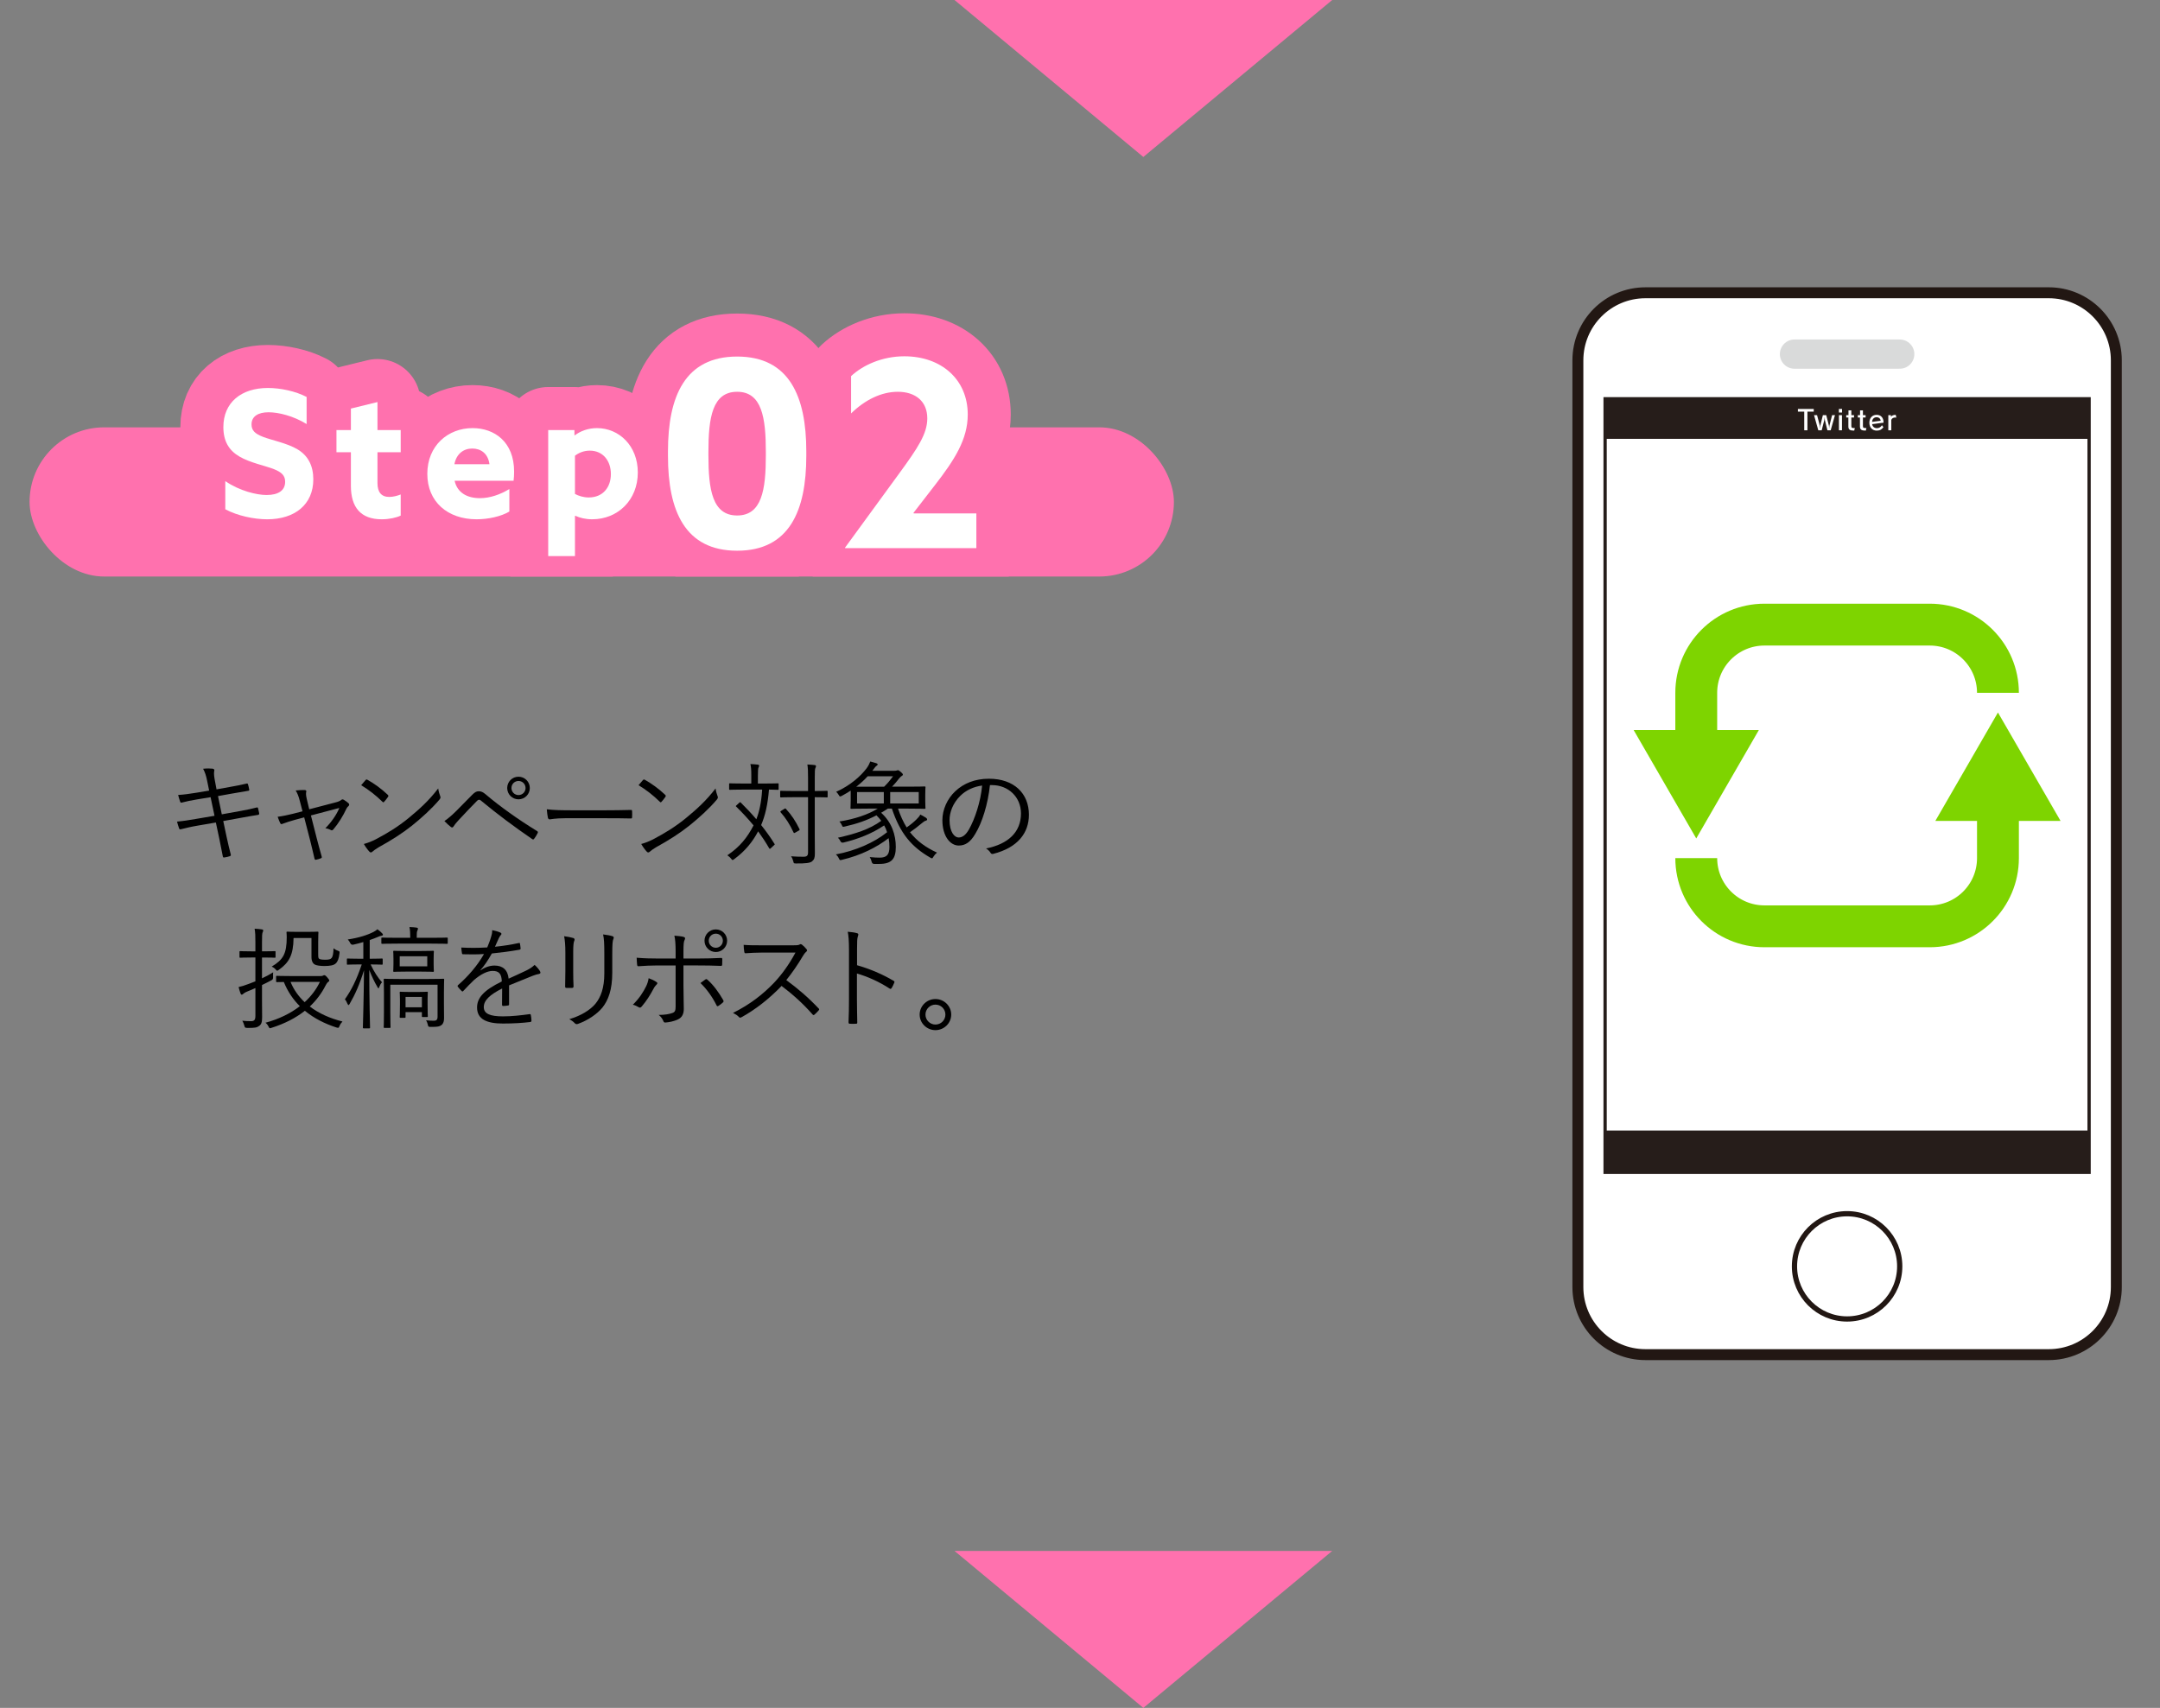 <?xml version="1.0" encoding="UTF-8"?><svg id="design" xmlns="http://www.w3.org/2000/svg" xmlns:xlink="http://www.w3.org/1999/xlink" viewBox="0 0 533.786 422.091"><rect x="0" y="0" width="533.786" height="422.091" fill="#808080" stroke="none"/><defs><style>.cls-1{fill:#ff71ae;}.cls-2,.cls-3,.cls-4{fill:#fff;}.cls-5,.cls-6,.cls-7,.cls-8,.cls-9{fill:none;}.cls-6{stroke:#7ed400;stroke-width:10.344px;}.cls-6,.cls-8{stroke-miterlimit:10;}.cls-10{fill:#261d1a;}.cls-7{stroke:#ff71ae;stroke-width:21.26px;}.cls-7,.cls-3,.cls-9,.cls-4{stroke-linecap:round;stroke-linejoin:round;}.cls-8{stroke:#261d1a;stroke-width:.811px;}.cls-11{fill:#7ed400;}.cls-3{stroke-width:1.297px;}.cls-3,.cls-4{stroke:#221713;}.cls-9{stroke:#d9dada;stroke-width:7.223px;}.cls-12{clip-path:url(#clippath-2);}.cls-4{stroke-width:2.703px;}</style><clipPath id="clippath-2"><rect class="cls-5" x="7.307" y="72.355" width="282.793" height="70.129"/></clipPath></defs><path d="M51.187,192.953c-.248-1.245-.525-2.103-.996-2.96.886-.11,1.826-.083,2.324-.027.387.055.498.249.443.498-.084.387-.139.968.109,2.269l.443,2.351,3.209-.58c1.383-.249,2.933-.526,4.26-.858.194-.027.25.028.305.194.111.387.222.802.305,1.3.027.193-.027.276-.277.305-1.3.221-2.932.498-4.205.719l-3.236.581.941,4.51,4.619-.83c1.549-.277,2.85-.554,3.984-.857.248-.056.304,0,.359.193.11.415.193.802.276,1.217.028.249-.083.388-.276.415-1.107.166-2.545.415-4.039.691l-4.564.83.802,3.79c.332,1.604.72,3.154,1.052,4.454.055.249,0,.359-.222.442-.304.111-.913.249-1.328.305-.276.056-.388-.027-.415-.276-.221-1.218-.553-2.877-.885-4.454l-.83-3.9-4.51.774c-1.632.276-2.877.581-4.094.885-.277.083-.415.028-.498-.249-.166-.47-.359-1.106-.498-1.632,1.549-.139,2.96-.359,4.703-.664l4.564-.774-.969-4.593-3.236.526c-1.494.249-2.877.525-3.873.802-.248.056-.332,0-.414-.221-.139-.36-.389-1.218-.498-1.66,1.438-.083,2.793-.276,4.509-.554l3.153-.525-.498-2.435Z"/><path d="M72.907,202.608c-1.135.304-2.269.691-3.016.968-.359.139-.47.166-.636-.138-.166-.36-.415-.886-.637-1.577,1.272-.166,2.407-.415,3.79-.747l2.352-.608-.664-2.545c-.305-1.19-.58-1.882-1.023-2.601.719-.083,1.743-.139,2.24-.111.36.028.443.222.36.471-.083.305-.083.802.138,1.743l.609,2.545,6.557-1.716c.553-.138,1.105-.359,1.383-.608.193-.193.387-.138.637,0,.387.222.912.608,1.162.857.193.222.193.471-.057.692-.193.166-.359.332-.498.636-.746,1.66-2.019,3.707-3.209,5.091-.248.276-.387.304-.663.166-.276-.166-.692-.332-1.328-.443,1.466-1.438,2.794-3.375,3.458-5.007l-7.027,1.854,1.439,5.644c.387,1.521.774,2.904,1.217,4.481.083.276.027.388-.221.471-.305.138-.72.248-1.079.331-.249.056-.388.056-.471-.276-.388-1.604-.691-3.016-1.079-4.509l-1.466-5.672-2.269.609Z"/><path d="M90.336,192.787c.193-.193.332-.166.498-.055,1.549.857,3.375,2.157,4.979,3.679.193.193.221.305.083.525-.222.332-.72.969-.94,1.19-.166.193-.249.221-.443.027-1.632-1.604-3.457-3.016-5.256-4.095.359-.442.775-.94,1.079-1.272ZM92.825,207.449c2.988-1.577,5.423-3.07,7.996-5.146,2.793-2.296,5.09-4.343,7.469-7.441.11.774.276,1.3.471,1.825.166.36.138.581-.194.969-1.854,2.186-4.288,4.398-6.722,6.362-2.352,1.882-5.119,3.652-8.3,5.395-.747.443-1.272.858-1.521,1.079-.276.249-.498.249-.747-.027-.415-.442-.913-1.106-1.355-1.881,1.079-.305,1.908-.637,2.904-1.135Z"/><path d="M112.753,200.423c.969-.969,2.435-2.462,3.929-3.983.663-.664,1.051-.886,1.632-.886.553,0,.996.166,1.688.747,3.541,3.016,8.133,6.279,12.698,9.073.249.139.276.305.165.526-.275.553-.58,1.023-.857,1.383-.138.193-.275.249-.498.083-4.398-3.016-8.631-6.169-12.531-9.405-.166-.139-.332-.305-.553-.305-.25,0-.388.11-.526.249-1.245,1.245-2.767,2.85-4.647,4.869-.637.691-.94,1.106-1.189,1.493-.166.277-.387.305-.637.111-.442-.332-1.051-.886-1.604-1.467.664-.415,1.797-1.355,2.932-2.489ZM130.929,194.751c0,1.55-1.245,2.795-2.795,2.795s-2.793-1.245-2.793-2.795,1.244-2.794,2.793-2.794,2.795,1.245,2.795,2.794ZM126.392,194.751c0,.969.774,1.743,1.742,1.743s1.744-.774,1.744-1.743-.775-1.742-1.744-1.742-1.742.774-1.742,1.742Z"/><path d="M139.608,202.221c-2.407,0-3.569.276-3.735.276-.249,0-.388-.11-.47-.387-.111-.471-.222-1.355-.277-2.103,1.688.221,3.818.249,6.113.249h8.494c1.908,0,3.955-.028,6.059-.083.332-.028.414.027.414.332.027.415.027.996,0,1.438,0,.304-.082.359-.414.332-2.076-.056-4.123-.056-5.977-.056h-10.207Z"/><path d="M158.882,192.787c.193-.193.332-.166.498-.055,1.549.857,3.375,2.157,4.979,3.679.193.193.222.305.083.525-.222.332-.719.969-.941,1.19-.165.193-.248.221-.441.027-1.633-1.604-3.459-3.016-5.257-4.095.36-.442.774-.94,1.079-1.272ZM161.372,207.449c2.987-1.577,5.422-3.07,7.994-5.146,2.795-2.296,5.09-4.343,7.47-7.441.11.774.276,1.3.47,1.825.166.36.139.581-.193.969-1.854,2.186-4.287,4.398-6.723,6.362-2.352,1.882-5.117,3.652-8.299,5.395-.747.443-1.272.858-1.521,1.079-.277.249-.498.249-.747-.027-.415-.442-.913-1.106-1.355-1.881,1.079-.305,1.909-.637,2.905-1.135Z"/><path d="M192.413,194.972c0,.193-.028.222-.222.222-.11,0-.664-.028-2.158-.056-.304,3.68-.94,6.446-1.937,8.77,1.189,1.494,2.297,3.016,3.265,4.593.138.166.138.221-.138.442l-.775.719c-.166.166-.276.166-.387-.055-.83-1.438-1.743-2.822-2.711-4.15-1.328,2.518-3.1,4.786-5.893,6.861-.194.166-.332.221-.416.221-.11,0-.193-.083-.359-.304-.248-.332-.608-.637-.94-.857,3.071-2.075,4.925-4.371,6.474-7.387-1.301-1.577-2.711-3.099-4.26-4.62-.166-.138-.139-.166.055-.359l.664-.608c.193-.166.249-.194.387-.056,1.328,1.328,2.629,2.684,3.846,4.122.691-1.743,1.245-4.095,1.438-7.331h-4.509c-2.463,0-3.265.056-3.431.056-.194,0-.222-.028-.222-.222v-1.162c0-.193.027-.221.222-.221.166,0,.968.055,3.431.055h1.826v-1.964c0-1.438-.057-2.158-.223-2.85.692.028,1.19.056,1.826.139.222.027.332.11.332.249,0,.193-.082.304-.166.498-.082.193-.139.691-.139,1.964v1.964h1.467c2.49,0,3.292-.055,3.431-.055.193,0,.222.027.222.221v1.162ZM204.529,196.853c0,.194-.027.222-.222.222-.138,0-.857-.056-2.959-.056v9.545c0,1.521.027,3.043.027,4.37,0,1.079-.166,1.494-.72,1.965-.47.359-1.466.525-3.929.498-.553,0-.58-.028-.691-.554-.139-.525-.304-.885-.553-1.217.969.083,2.213.11,3.07.11.83,0,1.135-.249,1.135-1.079v-13.639h-3.348c-2.406,0-3.182.056-3.32.056-.193,0-.221-.027-.221-.222v-1.189c0-.193.027-.221.221-.221.139,0,.914.055,3.32.055h3.348v-3.209c0-1.659-.027-2.462-.166-3.347.664.027,1.272.083,1.798.138.222.028.332.139.332.249,0,.222-.083.332-.166.525-.11.305-.138.83-.138,2.407v3.236c2.102,0,2.821-.055,2.959-.055.194,0,.222.027.222.221v1.189ZM193.796,199.925c.248-.166.305-.166.442,0,1.384,1.494,2.407,3.07,3.319,4.952.084.193.084.249-.138.387l-.83.471c-.332.193-.388.193-.498-.028-.94-2.02-1.909-3.513-3.153-4.924-.139-.166-.139-.222.138-.415l.72-.442Z"/><path d="M221.924,199.842c.608,1.798,1.3,3.319,2.13,4.647.969-.664,1.799-1.355,2.406-1.964.498-.471.775-.83.969-1.218.553.277,1.023.554,1.411.803.222.166.276.276.276.387,0,.139-.083.277-.332.332-.249.056-.525.249-.83.498-1.134.94-2.13,1.716-3.07,2.352,1.688,2.158,3.846,3.734,6.667,5.035-.36.304-.636.608-.886,1.023-.166.276-.221.388-.359.388-.083,0-.193-.056-.359-.139-4.676-2.684-7.469-5.948-9.544-12.145h-.996c-.554.359-1.106.719-1.659,1.023,2.655,2.379,3.623,5.533,3.623,8.438,0,2.96-1.023,4.205-4.066,4.205h-1.272q-.498,0-.608-.471c-.111-.47-.277-.885-.498-1.217.996.11,1.881.139,2.462.139,1.743,0,2.407-.747,2.407-2.656,0-.691-.056-1.411-.194-2.158-2.96,2.269-6.888,4.261-11.508,5.34-.526.138-.554.166-.774-.305-.222-.47-.471-.774-.748-1.023,4.814-.885,9.434-2.904,12.643-5.478-.166-.581-.414-1.134-.719-1.688-2.96,1.992-6.335,3.348-10.042,4.232q-.525.139-.747-.304c-.166-.36-.387-.637-.637-.886,4.233-.94,7.83-2.074,10.707-4.177-.359-.443-.72-.913-1.189-1.355-2.379,1.244-4.759,2.074-7.802,2.766-.554.139-.554.111-.747-.332-.166-.359-.359-.663-.608-.912,3.734-.581,7.109-1.716,9.461-3.182h-2.435c-2.821,0-3.928.056-4.066.056-.193,0-.221-.028-.221-.222,0-.166.055-.664.055-1.881v-2.407c-.691.442-1.41.886-2.24,1.328-.443.193-.471.193-.72-.249-.194-.332-.415-.581-.636-.774,3.402-1.521,6.002-3.79,7.523-5.81.471-.637.748-1.245.914-1.688.636.166,1.105.304,1.521.442.166.056.304.166.304.305,0,.138-.193.276-.359.387s-.36.388-.83.996l-.138.166h5.477c.332,0,.443-.027.581-.083.083-.027.166-.056.249-.056.166,0,.305.056.719.415.416.359.526.525.526.664s-.083.249-.304.359c-.166.083-.389.332-.609.581-.525.664-1.051,1.328-1.771,2.048h3.983c2.795,0,3.9-.056,4.066-.056.194,0,.222.027.222.222,0,.138-.056.525-.056,1.825v1.467c0,1.272.056,1.632.056,1.798,0,.193-.027.222-.222.222-.166,0-1.271-.056-4.066-.056h-2.489ZM214.427,191.847c-.857.94-1.771,1.771-2.822,2.573h6.889c.83-.803,1.494-1.604,2.213-2.573h-6.279ZM218.41,195.747h-6.612v2.822h6.612v-2.822ZM227.042,195.747h-7.055v2.822h7.055v-2.822Z"/><path d="M244.64,194.032c-.498,4.675-1.908,9.268-3.651,12.089-1.189,2.02-2.435,2.85-4.066,2.85-2.075,0-4.039-2.269-4.039-6.279,0-2.546,1.162-5.257,3.209-7.165,2.048-1.909,4.813-3.071,8.3-3.071,6.196,0,9.875,3.624,9.875,8.908,0,4.509-2.793,8.133-8.797,9.654-.332.083-.525.028-.719-.304-.166-.276-.525-.691-1.079-1.023,5.478-1.079,8.632-4.039,8.632-8.659,0-4.095-3.182-6.999-7.138-6.999h-.526ZM237.31,196.687c-1.854,1.826-2.656,4.095-2.656,5.976,0,3.016,1.245,4.316,2.24,4.316.941,0,1.771-.609,2.573-2.02,1.411-2.49,2.878-6.778,3.237-10.817-2.158.277-4.066,1.218-5.395,2.545Z"/><path d="M68.094,236.472c0,.193-.028.221-.222.221-.139,0-.719-.055-2.738-.055h-.388v5.146c.913-.415,1.854-.913,2.767-1.494-.055.305-.055.774-.027,1.189q.027.581-.388.774c-.774.415-1.55.803-2.352,1.189v3.735c0,1.521.028,3.153.028,4.204,0,1.273-.194,1.771-.72,2.158-.554.415-1.079.525-2.96.498-.553-.027-.581-.056-.719-.581-.139-.498-.305-.885-.498-1.189.773.083,1.438.11,2.157.11.802,0,1.079-.332,1.079-1.327v-6.861c-.664.305-1.328.581-2.02.857-.553.222-.885.471-.996.581-.111.111-.249.194-.332.194-.139,0-.221-.056-.305-.249-.193-.498-.332-.996-.498-1.633.748-.166,1.494-.387,2.49-.774l1.66-.637v-5.892h-.941c-2.047,0-2.627.055-2.766.055-.193,0-.222-.027-.222-.221v-1.189c0-.194.028-.222.222-.222.139,0,.719.056,2.766.056h.941v-2.214c0-1.659-.027-2.462-.193-3.375.664.028,1.244.083,1.798.166.222.028.332.139.332.249,0,.193-.083.332-.166.525-.11.305-.139.803-.139,2.407v2.241h.388c2.02,0,2.6-.056,2.738-.056.193,0,.222.027.222.222v1.189ZM79.242,241.229c.332,0,.498-.056.636-.139.084-.055.166-.083.25-.083.193,0,.387.139.746.554.359.388.498.637.498.774,0,.139-.082.222-.248.332s-.332.249-.692.94c-.968,1.909-2.269,3.624-3.872,5.146,2.24,1.716,5.006,2.933,8.077,3.707-.304.305-.554.664-.72,1.079-.138.359-.193.471-.387.471-.111,0-.249-.028-.415-.083-2.821-.913-5.505-2.241-7.773-4.122-2.241,1.771-4.979,3.182-8.216,4.205-.194.055-.305.11-.388.11-.166,0-.249-.139-.415-.471-.166-.359-.443-.691-.719-.885,3.347-.913,6.224-2.324,8.492-4.095-1.633-1.604-2.988-3.596-3.956-5.976-1.106,0-1.604.028-1.688.028-.193,0-.222-.028-.222-.222v-1.106c0-.193.028-.222.222-.222.139,0,.996.056,3.624.056h7.165ZM78.634,235.779c0,.775.027.996.221,1.162.166.139.582.249,1.521.249.886,0,1.328-.11,1.605-.47.248-.332.414-1.052.442-2.352.276.221.636.442,1.052.581.47.166.47.193.414.719-.139,1.162-.387,1.909-.885,2.407s-1.467.664-2.822.664c-1.106,0-1.992-.139-2.379-.36-.498-.276-.83-.857-.83-1.854v-4.702h-4.426c-.056,4.204-1.107,6.058-3.597,7.828-.222.166-.332.249-.442.249-.111,0-.222-.11-.415-.332-.249-.304-.581-.525-.94-.691,2.821-1.688,3.707-3.153,3.707-7.303,0-.664-.056-.969-.056-1.107,0-.193.028-.221.222-.221.166,0,.664.055,2.489.055h2.435c1.799,0,2.352-.055,2.518-.055.193,0,.221.027.221.221,0,.139-.055.803-.055,2.352v2.96ZM71.801,242.668c.802,1.964,1.991,3.597,3.485,5.008,1.633-1.494,2.904-3.182,3.763-5.008h-7.248Z"/><path d="M89.79,232.819c-.803.249-1.605.443-2.435.637q-.554.138-.803-.388c-.165-.332-.331-.608-.608-.885,2.738-.415,4.813-1.079,6.335-1.854.442-.222.692-.415.996-.664.47.332.802.608,1.134.968.139.139.222.222.222.36,0,.166-.166.249-.415.276-.221.027-.442.11-.746.249-.637.276-1.356.553-2.104.802v4.62h.277c1.964,0,2.545-.055,2.711-.055.193,0,.221.027.221.248v1.052c0,.193-.027.222-.221.222-.166,0-.747-.056-2.711-.056h-.056c.886,1.881,1.743,3.182,2.821,4.426-.276.222-.525.72-.664,1.107-.082.221-.138.359-.221.359s-.139-.11-.249-.305c-.747-1.272-1.411-2.655-2.02-4.232,0,7.414.194,13.832.194,14.247,0,.166-.028.193-.223.193h-1.327c-.194,0-.222-.027-.222-.193,0-.415.222-6.999.277-14.164-1.079,3.485-2.213,6.031-3.541,8.299-.111.194-.193.305-.277.305-.082,0-.166-.11-.276-.332-.166-.442-.388-.83-.636-1.079,1.632-2.323,2.85-4.73,4.177-8.631h-.747c-1.964,0-2.572.056-2.711.056-.193,0-.221-.028-.221-.222v-1.052c0-.221.027-.248.221-.248.139,0,.747.055,2.711.055h1.135v-4.122ZM110.648,233.041c0,.193-.028.222-.222.222-.138,0-1.051-.056-3.817-.056h-8.271c-2.767,0-3.707.056-3.845.056-.222,0-.25-.028-.25-.222v-1.106c0-.193.028-.222.25-.222.138,0,1.078.056,3.845.056h3.043v-.139c0-.996-.027-1.742-.193-2.518.691.028,1.218.056,1.771.139.193.027.332.139.332.222,0,.221-.083.359-.166.553-.111.249-.139.664-.139,1.467v.276h3.624c2.767,0,3.68-.056,3.817-.056.193,0,.222.028.222.222v1.106ZM105.752,241.949c2.684,0,3.624-.056,3.79-.056.193,0,.221.027.221.222,0,.166-.055,1.051-.055,3.153v2.711c0,1.355.027,2.573.027,3.624,0,.691-.11,1.301-.608,1.715-.498.388-.94.471-2.545.471-.72,0-.747-.027-.858-.554-.082-.387-.248-.802-.441-1.078.773.083,1.327.11,1.991.11.554,0,.857-.249.857-.996v-7.912h-11.675v6.833c0,2.684.057,3.486.057,3.624,0,.194-.028.222-.222.222h-1.245c-.193,0-.221-.027-.221-.222,0-.138.055-.857.055-3.596v-5.118c0-2.075-.055-2.821-.055-2.987,0-.194.027-.222.221-.222.166,0,1.079.056,3.762.056h6.944ZM107.163,238.269c0,1.217.055,1.549.055,1.688,0,.193-.027.222-.221.222-.139,0-.857-.056-3.016-.056h-3.568c-2.131,0-2.85.056-3.016.056-.193,0-.222-.028-.222-.222,0-.139.056-.471.056-1.688v-1.355c0-1.218-.056-1.549-.056-1.715,0-.194.028-.222.222-.222.166,0,.885.056,3.016.056h3.568c2.158,0,2.877-.056,3.016-.056.193,0,.221.027.221.222,0,.138-.055.497-.055,1.715v1.355ZM105.586,236.333h-6.806v2.49h6.806v-2.49ZM105.669,248.062c0,2.545.055,2.933.055,3.071,0,.193-.027.221-.221.221h-1.023c-.193,0-.222-.027-.222-.221v-.996h-4.038v1.189c0,.193-.028.221-.223.221h-.995c-.194,0-.222-.027-.222-.221,0-.166.056-.554.056-3.182v-1.162c0-1.078-.056-1.521-.056-1.659,0-.194.027-.222.222-.222.166,0,.581.056,2.186.056h2.13c1.577,0,2.02-.056,2.186-.056.193,0,.221.027.221.222,0,.138-.055.553-.055,1.41v1.328ZM104.258,246.375h-4.038v2.573h4.038v-2.573Z"/><path d="M125.808,248.173c0,.222-.056.305-.305.332-.277.056-.83.111-1.189.111-.166,0-.249-.139-.249-.332,0-1.218,0-2.573.027-3.984-3.043,1.522-4.536,2.933-4.536,4.593,0,1.632,1.521,2.296,4.73,2.296,2.295,0,4.564-.276,6.584-.553.138-.028.248,0,.304.193.083.415.166.968.166,1.355,0,.249-.11.359-.222.388-1.964.249-4.232.387-6.832.387-3.873,0-6.391-.996-6.391-3.956,0-2.323,1.521-4.205,6.113-6.445-.055-1.882-.691-2.628-2.324-2.601-1.189.027-2.766.719-4.537,2.241-.995.94-1.659,1.659-2.627,2.683-.166.194-.277.194-.416.056-.275-.249-.746-.774-.968-1.079-.083-.166-.11-.221.056-.387,2.518-2.186,4.813-4.869,6.418-7.691-1.715.111-3.402.111-5.146.056-.222,0-.276-.083-.304-.276-.057-.332-.139-.94-.166-1.384,2.02.111,4.177.111,6.418-.027.332-.83.719-1.743.996-2.767.138-.47.248-.885.221-1.493.803.138,1.604.387,2.074.608.277.138.277.415.056.608-.11.11-.276.305-.498.774-.331.691-.581,1.272-.94,2.103,1.937-.193,3.928-.498,5.838-.913.221-.055.275-.055.332.111.055.387.138.774.165,1.217,0,.193-.056.276-.359.332-2.186.388-4.537.691-6.75.913-.94,1.688-1.826,2.987-2.821,4.122l.027.055c1.162-.83,2.379-1.189,3.458-1.189,2.047,0,3.265,1.079,3.485,3.237,1.355-.609,2.933-1.328,4.316-1.992.802-.388,1.521-.83,2.102-1.411.637.554,1.189,1.272,1.355,1.604.222.415,0,.581-.276.637-.332.055-.886.193-1.521.442-2.103.886-3.845,1.521-5.864,2.379v4.647Z"/><path d="M139.715,235.392c0-1.743-.11-3.016-.304-4.012.746.083,1.715.277,2.268.443.359.11.359.414.249.663-.193.36-.276,1.162-.276,2.905v4.675c0,1.438.027,2.462.083,3.652,0,.332-.11.442-.415.442h-1.301c-.275,0-.387-.11-.359-.415.027-1.189.056-2.435.056-3.79v-4.564ZM151.306,240.372c0,4.288-.996,6.806-2.406,8.604-1.328,1.632-3.596,3.182-6.059,4.066-.305.11-.498.11-.774-.138-.388-.415-.802-.72-1.384-1.024,2.822-.829,5.118-2.213,6.446-3.79,1.355-1.659,2.213-3.928,2.213-7.552v-4.759c0-2.711-.083-3.845-.304-4.841.83.083,1.742.249,2.352.442.332.111.332.415.193.691-.193.388-.277,1.218-.277,3.624v4.676Z"/><path d="M162.148,242.64c.442.276.359.442.028.774-.194.193-.416.442-.748,1.079-.664,1.272-1.715,2.96-2.85,4.26-.248.277-.414.36-.746.166-.443-.276-.941-.498-1.439-.608,1.633-1.632,2.573-3.126,3.266-4.537.304-.608.525-1.272.636-2.02.691.249,1.3.526,1.854.886ZM166.962,235.06c0-1.549-.083-2.905-.305-3.817.857.055,1.799.166,2.297.304.387.111.442.415.221.774-.221.36-.276,1.245-.276,2.878v1.688h3.597c1.992,0,4.039-.056,5.671-.139.249-.027.332.083.332.332,0,.387,0,.857-.028,1.245,0,.276-.055.387-.332.387-1.797-.083-3.955-.11-5.727-.11h-3.513v4.813c0,2.352.083,4.178.083,5.948,0,1.189-.415,2.074-1.383,2.545-.996.498-2.297.747-3.182.802-.221.028-.387-.083-.471-.332-.248-.608-.608-1.106-1.162-1.549,1.412,0,2.656-.193,3.431-.498.581-.222.747-.581.747-1.604v-10.125h-4.426c-1.55,0-3.265.083-4.73.193-.25.028-.332-.11-.36-.387-.027-.332-.11-1.19-.11-1.716,1.964.166,3.624.194,5.146.194h4.481v-1.826ZM174.321,242.059c.193-.139.332-.083.525.083,1.466,1.3,2.738,3.043,3.873,5.007.166.305.11.415-.111.637-.276.249-.691.581-1.051.802-.222.139-.359.139-.471-.11-.94-1.909-2.324-3.929-3.983-5.533.442-.332.83-.608,1.218-.885ZM179.688,232.487c0,1.55-1.245,2.795-2.794,2.795s-2.795-1.245-2.795-2.795,1.246-2.794,2.795-2.794,2.794,1.245,2.794,2.794ZM175.15,232.487c0,.969.774,1.743,1.743,1.743s1.742-.774,1.742-1.743-.773-1.742-1.742-1.742-1.743.774-1.743,1.742Z"/><path d="M196.083,233.622c.939,0,1.244-.028,1.576-.222.166-.11.359-.055.554.083.388.305.802.72,1.134,1.135.166.221.111.415-.139.636-.275.222-.525.554-.802,1.023-1.218,2.075-2.628,4.122-4.095,5.948,2.85,2.074,5.423,4.288,7.939,6.943.25.222.25.305.028.581-.304.359-.664.691-.996.996-.193.166-.304.166-.497-.056-2.324-2.655-4.953-5.007-7.637-7.026-3.152,3.265-6.473,5.837-9.875,7.718-.305.166-.471.194-.691-.055-.36-.415-.858-.691-1.439-.996,4.178-2.075,7.441-4.62,10.181-7.497,1.798-1.909,3.624-4.371,5.257-7.414h-8.328c-1.549,0-2.738.083-3.982.166-.25,0-.277-.083-.332-.304-.084-.388-.166-1.218-.166-1.771,1.355.11,2.572.11,4.287.11h8.023Z"/><path d="M211.796,238.546c3.182.913,6.252,2.213,9.019,3.846.222.11.276.249.193.442-.193.498-.442.996-.663,1.355-.166.222-.277.276-.526.11-2.573-1.688-5.532-2.987-8.05-3.706v6.418c0,1.688.055,3.845.082,5.644.028.276-.055.359-.359.359-.414.027-.968.027-1.41,0-.305,0-.388-.083-.388-.388.083-1.771.11-3.928.11-5.615v-12.311c0-2.075-.11-3.486-.304-4.427.968.083,1.798.193,2.296.359.442.111.332.415.193.83-.166.471-.193,1.301-.193,3.071v4.011Z"/><path d="M235.069,250.746c0,2.13-1.771,3.846-3.901,3.846s-3.9-1.716-3.9-3.846,1.771-3.846,3.9-3.846,3.901,1.716,3.901,3.846ZM228.706,250.746c0,1.355,1.106,2.462,2.462,2.462,1.384,0,2.462-1.106,2.462-2.462s-1.078-2.462-2.462-2.462c-1.355,0-2.462,1.106-2.462,2.462Z"/><path class="cls-4" d="M406.619,72.355h99.685c9.211,0,16.689,7.478,16.689,16.689v229.054c0,9.211-7.478,16.688-16.688,16.688h-99.685c-9.211,0-16.688-7.478-16.688-16.688V89.044c0-9.211,7.478-16.688,16.688-16.688Z"/><circle class="cls-3" cx="456.461" cy="312.966" r="13.005"/><line class="cls-9" x1="443.456" y1="87.514" x2="469.467" y2="87.514"/><rect class="cls-10" x="396.659" y="98.554" width="119.605" height="10.378"/><path class="cls-2" d="M445.868,106.341v-4.61h-1.562v-.662h3.914v.662h-1.562v4.61h-.791Z"/><path class="cls-2" d="M451.591,106.341l-.621-2.515c-.027-.122-.041-.331-.055-.514,0-.061-.006-.122-.006-.169h-.021c-.006.189-.026.514-.066.689l-.637,2.508h-.844l-1.049-3.738h.744l.676,2.556c.027.128.061.521.061.648h.021c0-.115.026-.514.053-.642l.629-2.562h.832l.655,2.569c.04.162.054.493.062.635h.02c0-.142.014-.479.055-.635l.655-2.569h.71l-1.062,3.738h-.812Z"/><path class="cls-2" d="M454.429,101.954v-.886h.785v.886h-.785ZM454.442,106.341v-3.738h.751v3.738h-.751Z"/><path class="cls-2" d="M458.22,106.422c-1.076,0-1.447-.229-1.447-1.062v-2.17h-.527v-.588h.555v-1.176h.709v1.176h.663v.588h-.663v2.035c0,.527.108.567.865.567l-.154.629Z"/><path class="cls-2" d="M461.083,106.422c-1.075,0-1.447-.229-1.447-1.062v-2.17h-.527v-.588h.555v-1.176h.71v1.176h.663v.588h-.663v2.035c0,.527.108.567.865.567l-.155.629Z"/><path class="cls-2" d="M465.439,105.563c-.358.541-.865.858-1.656.858-1.089,0-1.818-.764-1.818-1.953,0-1.129.683-1.947,1.798-1.947,1.027,0,1.703.71,1.703,1.825v.115l-2.812.364c.081.615.554.994,1.177.994.514,0,.993-.271,1.23-.73l.378.474ZM464.757,103.981c-.047-.5-.439-.865-1-.865-.649,0-1.089.439-1.116,1.149l2.116-.284Z"/><path class="cls-2" d="M466.645,106.341v-3.738h.649v.393c.223-.312.629-.453,1.189-.474l.143.689c-.102-.014-.197-.027-.285-.027-.473,0-.817.217-.959.589v2.568h-.737Z"/><rect class="cls-2" x="396.659" y="108.458" width="119.605" height="10.378"/><rect class="cls-10" x="396.659" y="279.354" width="119.605" height="10.379"/><rect class="cls-2" x="396.659" y="268.975" width="119.605" height="10.379"/><rect class="cls-8" x="396.659" y="98.554" width="119.605" height="191.178"/><path class="cls-6" d="M493.741,198.355v13.724c0,9.307-7.545,16.852-16.851,16.852h-40.856c-9.307,0-16.851-7.545-16.851-16.852"/><polygon class="cls-11" points="478.268 202.882 493.739 176.088 509.212 202.882 478.268 202.882"/><path class="cls-6" d="M419.182,184.946v-13.724c0-9.307,7.545-16.852,16.851-16.852h40.856c9.307,0,16.851,7.545,16.851,16.852"/><polygon class="cls-11" points="434.655 180.419 419.183 207.213 403.711 180.419 434.655 180.419"/><rect class="cls-1" x="7.307" y="105.613" width="282.793" height="36.871" rx="18.435" ry="18.435"/><g class="cls-12"><path class="cls-7" d="M65.899,122.335c2.828,0,4.568-1.088,4.568-3.263,0-1.523-.826-2.35-2.785-3.133-1.957-.783-5.872-1.566-8.482-3.089-2.609-1.522-4.002-3.784-4.002-7.309,0-6.047,4.394-9.657,11.006-9.657,3.089,0,6.83.783,9.57,2.219v6.699c-3.306-2.045-7.004-2.914-9.396-2.914-2.566,0-4.219,1-4.219,3.001,0,1.522.869,2.306,2.871,3.089,2,.783,5.916,1.522,8.525,3.089,2.611,1.566,3.872,4.089,3.872,7.396,0,6.221-4.567,9.875-11.397,9.875-3.263,0-7.352-.87-10.354-2.479v-6.961c3.523,2.437,7.787,3.438,10.223,3.438Z"/><path class="cls-7" d="M83.146,106.282h3.567v-5.308l6.568-1.609v6.917h5.742v5.481h-5.742v7.612c0,2.263.957,3.438,2.915,3.438,1.001,0,2.044-.305,2.827-.609v5.221c-1.087.521-2.871.913-4.697.913-5.134,0-7.613-2.915-7.613-8.266v-8.309h-3.567v-5.481Z"/><path class="cls-7" d="M117.781,128.338c-7.178,0-12.181-4.351-12.181-11.224,0-7.004,5.133-11.311,11.18-11.311,5.395,0,10.268,3.393,10.268,10.745,0,.739-.044,1.696-.131,2.262h-14.573c.652,2.958,3.089,4.307,6.265,4.307,2.436,0,5.002-.87,7.265-2.262v5.568c-2.045,1.218-5.221,1.914-8.092,1.914ZM120.957,114.722c-.349-2.654-2.132-3.872-4.263-3.872s-3.916,1.306-4.395,3.872h8.657Z"/><path class="cls-7" d="M135.476,106.282h6.482v1.262l.087.043c1.436-1.088,3.35-1.783,5.481-1.783,5.438,0,10.093,4.35,10.093,10.963,0,6.829-4.96,11.571-11.268,11.571-1.653,0-3.045-.348-4.177-.87l-.086.044v9.918h-6.613v-31.147ZM145.481,122.943c3.567,0,5.481-2.566,5.481-5.786s-1.914-5.785-5.22-5.785c-1.479,0-2.785.565-3.654,1.262v9.439c.869.479,2.131.87,3.393.87Z"/><path class="cls-7" d="M165.071,112.692v-1.16c0-13.545,4.191-23.413,17.092-23.413s17.092,9.868,17.092,23.413v1.16c0,13.545-4.192,23.413-17.092,23.413s-17.092-9.868-17.092-23.413ZM189.258,112.499v-.773c0-8.514-.968-14.899-7.095-14.899s-7.096,6.386-7.096,14.899v.773c0,8.515.969,14.899,7.096,14.899s7.095-6.385,7.095-14.899Z"/><path class="cls-7" d="M208.84,135.461v-.129l13.415-18.382c4.516-6.192,6.902-9.74,6.902-13.545,0-4.257-2.967-6.579-7.289-6.579-4.062,0-8.127,1.999-11.545,5.354v-9.224c2.902-2.709,7.676-4.901,13.158-4.901,9.158,0,15.673,5.74,15.673,14.383,0,6.127-3.226,11.158-8.127,17.479l-5.289,6.837.064.129h15.479v8.578h-32.442Z"/><path class="cls-2" d="M65.899,122.335c2.828,0,4.568-1.088,4.568-3.263,0-1.523-.826-2.35-2.785-3.133-1.957-.783-5.872-1.566-8.482-3.089-2.609-1.522-4.002-3.784-4.002-7.309,0-6.047,4.394-9.657,11.006-9.657,3.089,0,6.83.783,9.57,2.219v6.699c-3.306-2.045-7.004-2.914-9.396-2.914-2.566,0-4.219,1-4.219,3.001,0,1.522.869,2.306,2.871,3.089,2,.783,5.916,1.522,8.525,3.089,2.611,1.566,3.872,4.089,3.872,7.396,0,6.221-4.567,9.875-11.397,9.875-3.263,0-7.352-.87-10.354-2.479v-6.961c3.523,2.437,7.787,3.438,10.223,3.438Z"/><path class="cls-2" d="M83.146,106.282h3.567v-5.308l6.568-1.609v6.917h5.742v5.481h-5.742v7.612c0,2.263.957,3.438,2.915,3.438,1.001,0,2.044-.305,2.827-.609v5.221c-1.087.521-2.871.913-4.697.913-5.134,0-7.613-2.915-7.613-8.266v-8.309h-3.567v-5.481Z"/><path class="cls-2" d="M117.781,128.338c-7.178,0-12.181-4.351-12.181-11.224,0-7.004,5.133-11.311,11.18-11.311,5.395,0,10.268,3.393,10.268,10.745,0,.739-.044,1.696-.131,2.262h-14.573c.652,2.958,3.089,4.307,6.265,4.307,2.436,0,5.002-.87,7.265-2.262v5.568c-2.045,1.218-5.221,1.914-8.092,1.914ZM120.957,114.722c-.349-2.654-2.132-3.872-4.263-3.872s-3.916,1.306-4.395,3.872h8.657Z"/><path class="cls-2" d="M135.476,106.282h6.482v1.262l.087.043c1.436-1.088,3.35-1.783,5.481-1.783,5.438,0,10.093,4.35,10.093,10.963,0,6.829-4.96,11.571-11.268,11.571-1.653,0-3.045-.348-4.177-.87l-.086.044v9.918h-6.613v-31.147ZM145.481,122.943c3.567,0,5.481-2.566,5.481-5.786s-1.914-5.785-5.22-5.785c-1.479,0-2.785.565-3.654,1.262v9.439c.869.479,2.131.87,3.393.87Z"/><path class="cls-2" d="M165.071,112.692v-1.16c0-13.545,4.191-23.413,17.092-23.413s17.092,9.868,17.092,23.413v1.16c0,13.545-4.192,23.413-17.092,23.413s-17.092-9.868-17.092-23.413ZM189.258,112.499v-.773c0-8.514-.968-14.899-7.095-14.899s-7.096,6.386-7.096,14.899v.773c0,8.515.969,14.899,7.096,14.899s7.095-6.385,7.095-14.899Z"/><path class="cls-2" d="M208.84,135.461v-.129l13.415-18.382c4.516-6.192,6.902-9.74,6.902-13.545,0-4.257-2.967-6.579-7.289-6.579-4.062,0-8.127,1.999-11.545,5.354v-9.224c2.902-2.709,7.676-4.901,13.158-4.901,9.158,0,15.673,5.74,15.673,14.383,0,6.127-3.226,11.158-8.127,17.479l-5.289,6.837.064.129h15.479v8.578h-32.442Z"/></g><polygon class="cls-1" points="329.222 0 235.879 0 282.544 38.795 329.222 0"/><polygon class="cls-1" points="329.222 383.296 235.879 383.296 282.544 422.091 329.222 383.296"/></svg>